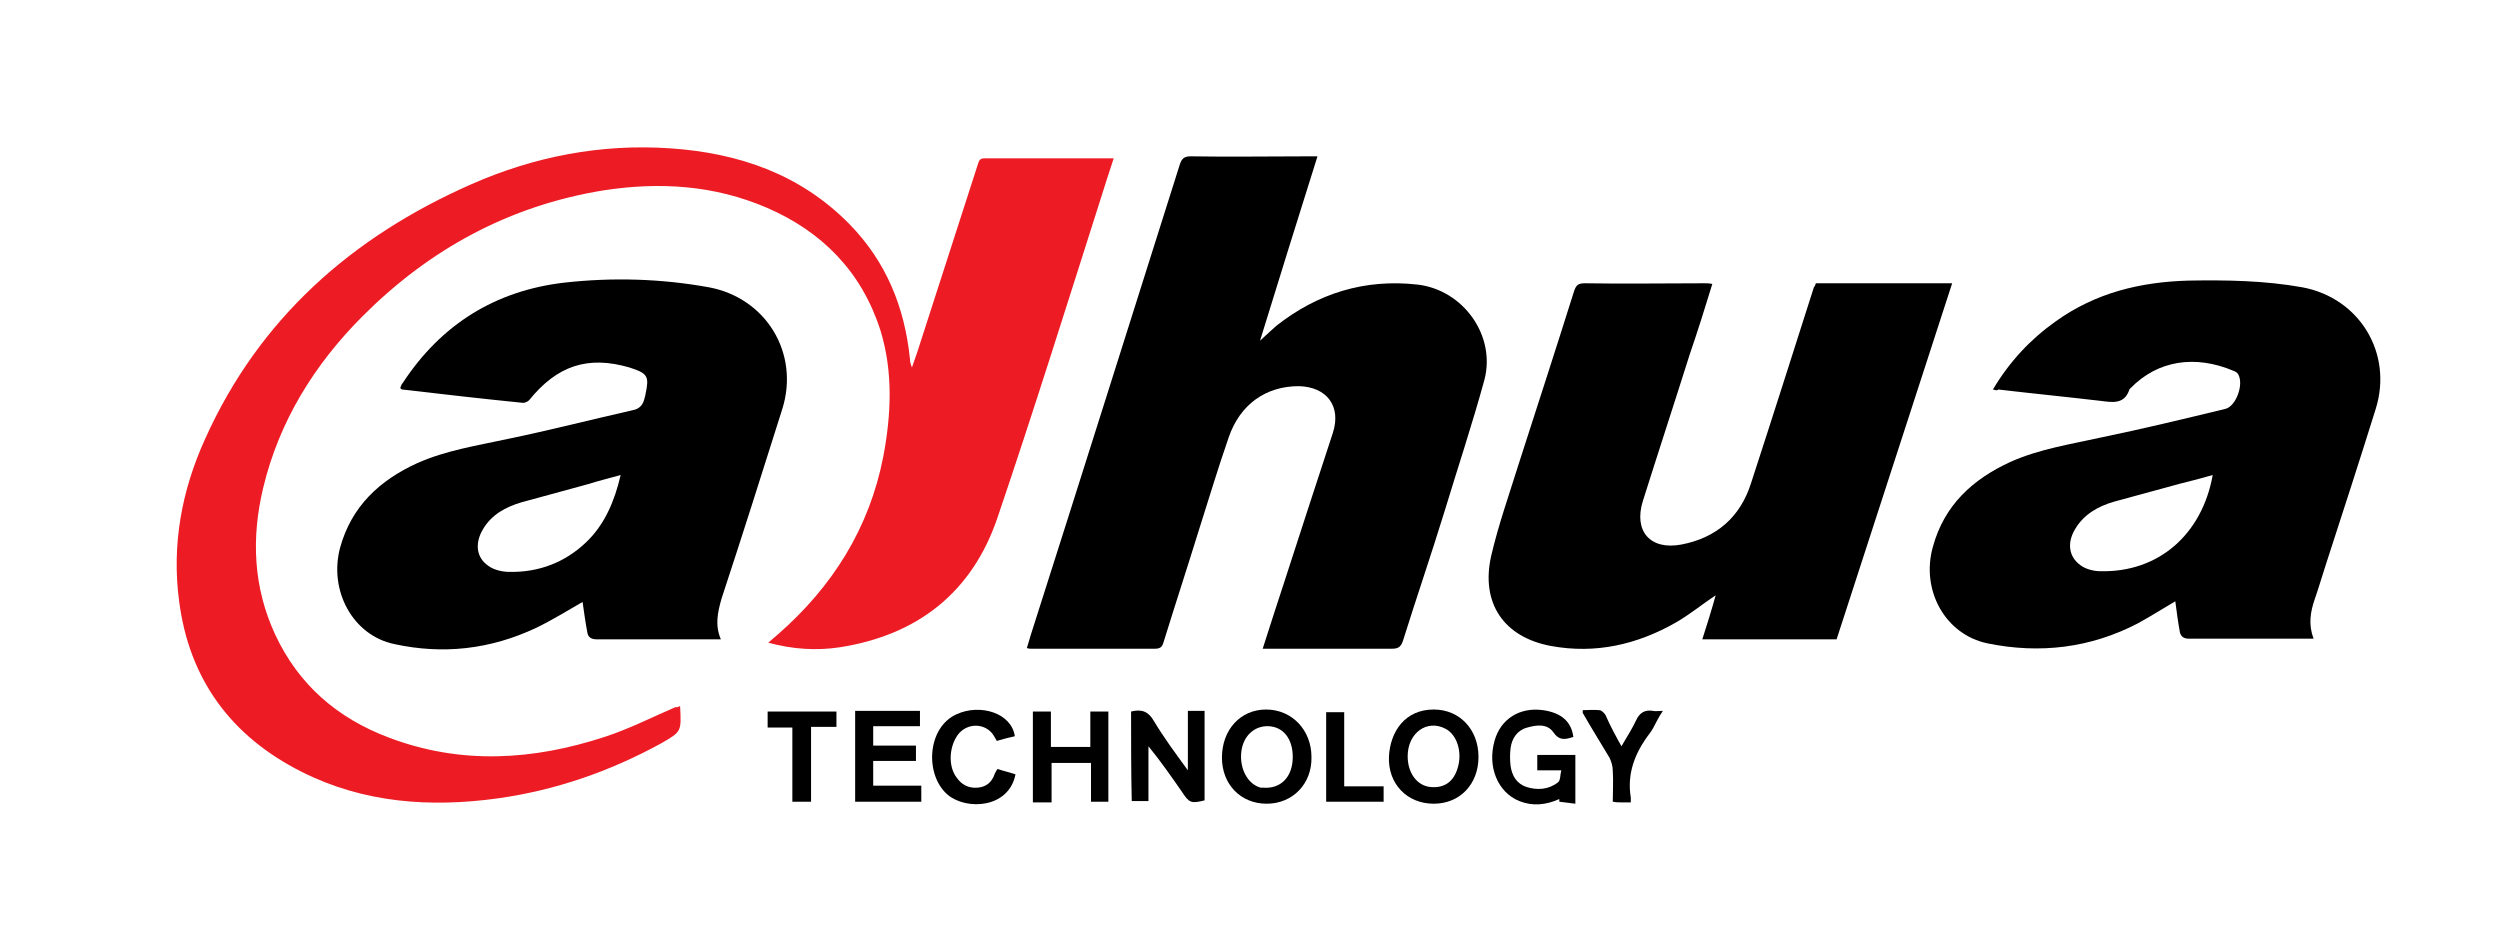 <?xml version="1.0" encoding="utf-8"?>
<!-- Generator: Adobe Illustrator 27.4.1, SVG Export Plug-In . SVG Version: 6.00 Build 0)  -->
<svg version="1.2" baseProfile="tiny" id="Layer_1" xmlns="http://www.w3.org/2000/svg" xmlns:xlink="http://www.w3.org/1999/xlink"
	 x="0px" y="0px" viewBox="0 0 374.2 138.6" overflow="visible" xml:space="preserve">
<g>
	<path fill="#ED1C24" d="M101.8,105.7c0.2,3.9,0.2,3.8-2.9,5.6c-7.7,4.2-15.8,7-24.4,8.2c-10.1,1.4-20.1,0.7-29.4-4
		c-10.5-5.3-16.8-13.8-18.3-25.6c-1.1-8.4,0.4-16.5,3.9-24.2c8.1-18,21.9-30.2,39.8-38.1c9.5-4.2,19.5-6.1,29.8-5.4
		c10.2,0.7,19.4,3.8,26.8,11.3c5.5,5.6,8.3,12.4,9.1,20.2c0,0.4,0.1,0.8,0.3,1.3c0.3-0.8,0.5-1.5,0.8-2.3c3-9.3,6-18.6,9-27.9
		c0.2-0.5,0.2-1.1,1-1.1c6.4,0,12.8,0,19.4,0c-0.7,2.1-1.3,4-1.9,5.9c-5.1,16-10.1,32-15.5,47.9c-3.8,11.2-12,17.6-23.7,19.4
		c-3.4,0.5-6.9,0.3-10.6-0.7c0.6-0.5,1-0.9,1.5-1.3c8.1-7.1,13.6-15.8,15.7-26.5c1.2-6.3,1.5-12.7-0.4-18.9
		c-2.8-8.8-8.7-14.8-17-18.4c-7.9-3.4-16.1-3.9-24.5-2.6c-14.1,2.3-26,8.8-36,18.8C47.1,54.5,41.8,63,39.4,73
		c-1.8,7.5-1.5,14.9,1.8,22c3.5,7.5,9.3,12.5,17,15.4c10.8,4.1,21.6,3.4,32.3-0.1c3.7-1.2,7.2-3,10.7-4.5
		C101.2,106,101.4,105.8,101.8,105.7z"/>
	<path d="M189,97.1c1.1-3.5,2.2-6.8,3.3-10.2c2.4-7.4,4.8-14.8,7.2-22.1c1.3-4-0.9-6.9-5.1-7c-4.9,0-8.8,2.7-10.5,7.7
		c-1.6,4.6-3,9.3-4.5,14c-1.7,5.5-3.5,11-5.2,16.5c-0.2,0.7-0.4,1.1-1.3,1.1c-6.2,0-12.4,0-18.6,0c-0.2,0-0.3,0-0.6-0.1
		c0.2-0.7,0.4-1.3,0.6-2c7.5-23.5,14.9-47,22.3-70.4c0.3-0.9,0.7-1.2,1.6-1.2c5.9,0.1,11.7,0,17.6,0c0.4,0,0.8,0,1.4,0
		c-2.9,9.2-5.7,18.2-8.6,27.6c1-0.9,1.7-1.6,2.4-2.2c6.2-4.9,13.3-7.1,21.2-6.2c6.8,0.8,11.7,7.6,10,14.2c-1.8,6.6-4,13.2-6,19.8
		c-2,6.5-4.2,12.9-6.2,19.3c-0.3,0.9-0.7,1.2-1.6,1.2c-6,0-11.9,0-17.9,0C190,97.1,189.6,97.1,189,97.1z"/>
	<path d="M298.3,58.3c2.5-4.2,5.6-7.5,9.4-10.2c6-4.3,12.7-5.9,19.9-6.1c5.7-0.1,11.4,0,17,1c8.6,1.6,13.6,9.9,11,18.2
		c-2.4,7.7-4.9,15.4-7.4,23.1c-0.6,1.8-1.1,3.6-1.7,5.3c-0.7,2-1,3.9-0.2,6c-1.4,0-2.7,0-4,0c-4.9,0-9.8,0-14.6,0
		c-0.7,0-1.2-0.2-1.4-0.9c-0.3-1.6-0.5-3.2-0.7-4.7c-1.7,1-3.6,2.2-5.6,3.3c-7.1,3.7-14.7,4.6-22.5,3c-6.3-1.3-10-7.9-8.2-14.4
		c1.7-6.3,6-10.2,11.7-12.8c4.3-1.9,8.9-2.6,13.4-3.6c6.3-1.3,12.5-2.8,18.7-4.3c1.6-0.4,2.8-3.7,1.9-5.2c-0.1-0.2-0.4-0.4-0.7-0.5
		c-5.7-2.4-11.3-1.6-15.4,2.6c-0.1,0.1-0.2,0.2-0.2,0.3c-0.8,2.2-2.6,1.8-4.3,1.6c-5.1-0.6-10.2-1.1-15.3-1.7
		C298.9,58.5,298.7,58.4,298.3,58.3z M331.2,71.1c-1.7,0.5-3.3,0.9-4.9,1.3c-3.3,0.9-6.6,1.8-9.9,2.7c-2.4,0.7-4.5,1.9-5.8,4.1
		c-1.2,2-1,4.1,0.8,5.4c0.8,0.6,2,0.9,3,0.9C323.1,85.7,329.6,80,331.2,71.1z"/>
	<path d="M107.9,95.7c-2.8,0-5.5,0-8.2,0c-3.4,0-6.9,0-10.3,0c-0.9,0-1.4-0.3-1.5-1.1c-0.3-1.6-0.5-3.1-0.7-4.5
		c-2.1,1.2-4.5,2.7-7,3.9c-6.8,3.2-13.9,4-21.2,2.4c-6.2-1.3-9.8-8-8.1-14.4c1.7-6.2,5.9-10.1,11.6-12.7c4.3-1.9,8.9-2.6,13.5-3.6
		c6.3-1.3,12.5-2.9,18.7-4.3c1.1-0.2,1.6-0.9,1.8-1.9c0-0.1,0.1-0.2,0.1-0.4c0.6-2.8,0.4-3.2-2.4-4.1c-6.2-1.8-10.8-0.3-15,4.9
		c-0.2,0.2-0.6,0.4-0.9,0.4c-6-0.6-12.1-1.3-18.1-2c-0.1,0-0.1-0.1-0.3-0.2c0.1-0.3,0.2-0.6,0.4-0.8c5.7-8.7,13.8-13.8,24.2-15
		c7.2-0.8,14.4-0.6,21.6,0.7c8.6,1.6,13.6,9.9,11,18.2c-3,9.5-6,19-9.1,28.4C107.4,91.7,107,93.6,107.9,95.7z M92.9,71.1
		c-1.8,0.5-3.4,0.9-5,1.4c-3.3,0.9-6.6,1.8-9.9,2.7c-2.3,0.7-4.4,1.8-5.7,4c-1.2,2-1.1,4.2,0.8,5.5c0.8,0.6,2.1,0.9,3.1,0.9
		c4.4,0.1,8.4-1.4,11.6-4.5C90.5,78.5,92,75,92.9,71.1z"/>
	<path d="M271.8,42.4c6.8,0,13.5,0,20.4,0c-5.8,17.8-11.5,35.5-17.3,53.3c-6.7,0-13.3,0-20.1,0c0.7-2.2,1.4-4.4,2-6.6
		c-2.1,1.4-3.9,2.9-6,4.1c-5.8,3.3-12,4.7-18.6,3.5c-7.1-1.3-10.6-6.4-9-13.5c1.1-4.7,2.7-9.2,4.1-13.7c2.8-8.7,5.6-17.3,8.3-25.9
		c0.3-0.9,0.6-1.2,1.6-1.2c6,0.1,11.9,0,17.9,0c0.4,0,0.7,0,1.2,0.1c-1.1,3.6-2.2,7.1-3.4,10.6c-2.3,7.3-4.7,14.6-7,21.9
		c-1.4,4.5,1.1,7.4,5.8,6.5c5.2-1,8.8-4.1,10.4-9.2c3.2-9.8,6.3-19.6,9.4-29.3C271.7,42.8,271.7,42.6,271.8,42.4z"/>
	<path d="M169.3,106.5c1.6-0.4,2.6,0,3.4,1.4c1.5,2.5,3.2,4.8,5.1,7.4c0-3.2,0-6,0-8.9c0.9,0,1.6,0,2.5,0c0,4.5,0,8.9,0,13.4
		c-2,0.5-2.3,0.4-3.4-1.3c-1.6-2.3-3.2-4.6-5-6.8c0,2.7,0,5.4,0,8.2c-0.9,0-1.7,0-2.5,0C169.3,115.5,169.3,111.1,169.3,106.5z"/>
	<path d="M235.8,120.3c-0.9-0.1-1.7-0.2-2.4-0.3c0-0.1,0-0.3,0-0.4c-2,0.9-4,1.1-6,0.3c-3.2-1.3-4.8-5.1-3.7-9
		c0.9-3.3,3.8-5.1,7.3-4.6c2.7,0.4,4.2,1.7,4.5,4c-1.2,0.4-2.1,0.6-3-0.7c-0.9-1.3-2.5-1.1-3.9-0.7c-1.5,0.4-2.3,1.6-2.5,3.1
		c-0.1,0.9-0.1,1.7,0,2.6c0.2,1.5,0.9,2.7,2.4,3.2c1.6,0.5,3.3,0.4,4.7-0.7c0.4-0.3,0.3-1.1,0.5-1.8c-1.3,0-2.4,0-3.6,0
		c0-0.8,0-1.5,0-2.3c1.9,0,3.8,0,5.7,0C235.8,115.3,235.8,117.7,235.8,120.3z"/>
	<path d="M189.6,120.3c-3.9,0-6.7-2.9-6.7-6.9c0-4.2,2.8-7.2,6.6-7.2c3.9,0,6.8,3.1,6.8,7.1C196.4,117.3,193.5,120.3,189.6,120.3z
		 M193.5,113.3c0-2.7-1.4-4.5-3.6-4.6c-2.1-0.1-3.8,1.4-4.1,3.8c-0.3,2.6,1,4.9,2.9,5.4c0.1,0,0.2,0,0.4,0
		C191.7,118.1,193.5,116.3,193.5,113.3z"/>
	<path d="M221.3,113.3c0,4.1-2.8,7-6.7,7c-4,0-6.9-3-6.7-7.1c0.2-3.7,2.4-7,6.7-7C218.5,106.2,221.3,109.2,221.3,113.3z
		 M210.7,113.2c0,2.5,1.4,4.4,3.4,4.6c2.1,0.2,3.5-0.8,4.1-2.9c0.7-2.3-0.1-4.9-1.8-5.8C213.6,107.6,210.7,109.7,210.7,113.2z"/>
	<path d="M157.4,120.1c-1,0-1.9,0-2.8,0c0-4.5,0-9,0-13.6c0.9,0,1.7,0,2.7,0c0,1.7,0,3.4,0,5.3c2,0,3.9,0,5.9,0c0-1.7,0-3.5,0-5.3
		c1,0,1.8,0,2.7,0c0,4.5,0,8.9,0,13.5c-0.8,0-1.7,0-2.6,0c0-1.9,0-3.8,0-5.8c-2,0-3.9,0-5.9,0C157.4,116.2,157.4,118,157.4,120.1z"
		/>
	<path d="M137.9,120c-3.3,0-6.6,0-9.9,0c0-4.5,0-9,0-13.6c3.2,0,6.4,0,9.7,0c0,0.7,0,1.4,0,2.3c-2.3,0-4.6,0-7,0c0,1,0,1.9,0,2.9
		c2.2,0,4.3,0,6.4,0c0,0.8,0,1.5,0,2.3c-2.1,0-4.2,0-6.4,0c0,1.2,0,2.4,0,3.7c2.4,0,4.7,0,7.2,0C137.9,118.6,137.9,119.3,137.9,120z
		"/>
	<path d="M151.9,110.2c-0.9,0.2-1.7,0.4-2.7,0.7c-0.1-0.2-0.3-0.5-0.4-0.7c-1.1-1.9-3.7-2.1-5.2-0.5c-1.5,1.7-1.8,4.9-0.4,6.7
		c0.7,1,1.7,1.6,3.1,1.5c1.4-0.1,2.2-0.9,2.6-2.1c0.1-0.2,0.2-0.4,0.4-0.7c0.9,0.3,1.8,0.5,2.7,0.8c-1,5.1-7.3,5.4-10.1,3.1
		c-3.5-2.9-3.2-10.1,1.3-12.1C146.7,105.3,151.4,106.7,151.9,110.2z"/>
	<path d="M242.7,111.7c0.8-1.4,1.6-2.6,2.2-3.9c0.5-1.1,1.3-1.6,2.5-1.4c0.4,0.1,0.8,0,1.5,0c-0.4,0.6-0.7,1.1-1,1.7s-0.6,1.2-1,1.7
		c-2.2,2.9-3.4,6-2.8,9.6c0,0.2,0,0.4,0,0.7c-0.5,0-0.9,0-1.4,0c-0.4,0-0.8,0-1.3-0.1c0-1.6,0.1-3.1,0-4.6c0-0.7-0.2-1.4-0.5-2
		c-1.3-2.2-2.7-4.4-4-6.7c0-0.1,0-0.2,0-0.4c0.8,0,1.7-0.1,2.5,0c0.3,0,0.7,0.4,0.9,0.7C241,108.6,241.8,110.1,242.7,111.7z"/>
	<path d="M121.4,120c-1,0-1.9,0-2.8,0c0-3.7,0-7.4,0-11.1c-1.3,0-2.5,0-3.7,0c0-0.8,0-1.6,0-2.4c3.4,0,6.8,0,10.3,0
		c0,0.7,0,1.5,0,2.3c-1.2,0-2.5,0-3.8,0C121.4,112.6,121.4,116.3,121.4,120z"/>
	<path d="M198.5,120c0-4.5,0-8.9,0-13.4c0.9,0,1.7,0,2.7,0c0,3.7,0,7.4,0,11.1c2,0,3.9,0,5.9,0c0,0.8,0,1.5,0,2.3
		C204.2,120,201.4,120,198.5,120z"/>
</g>
</svg>
